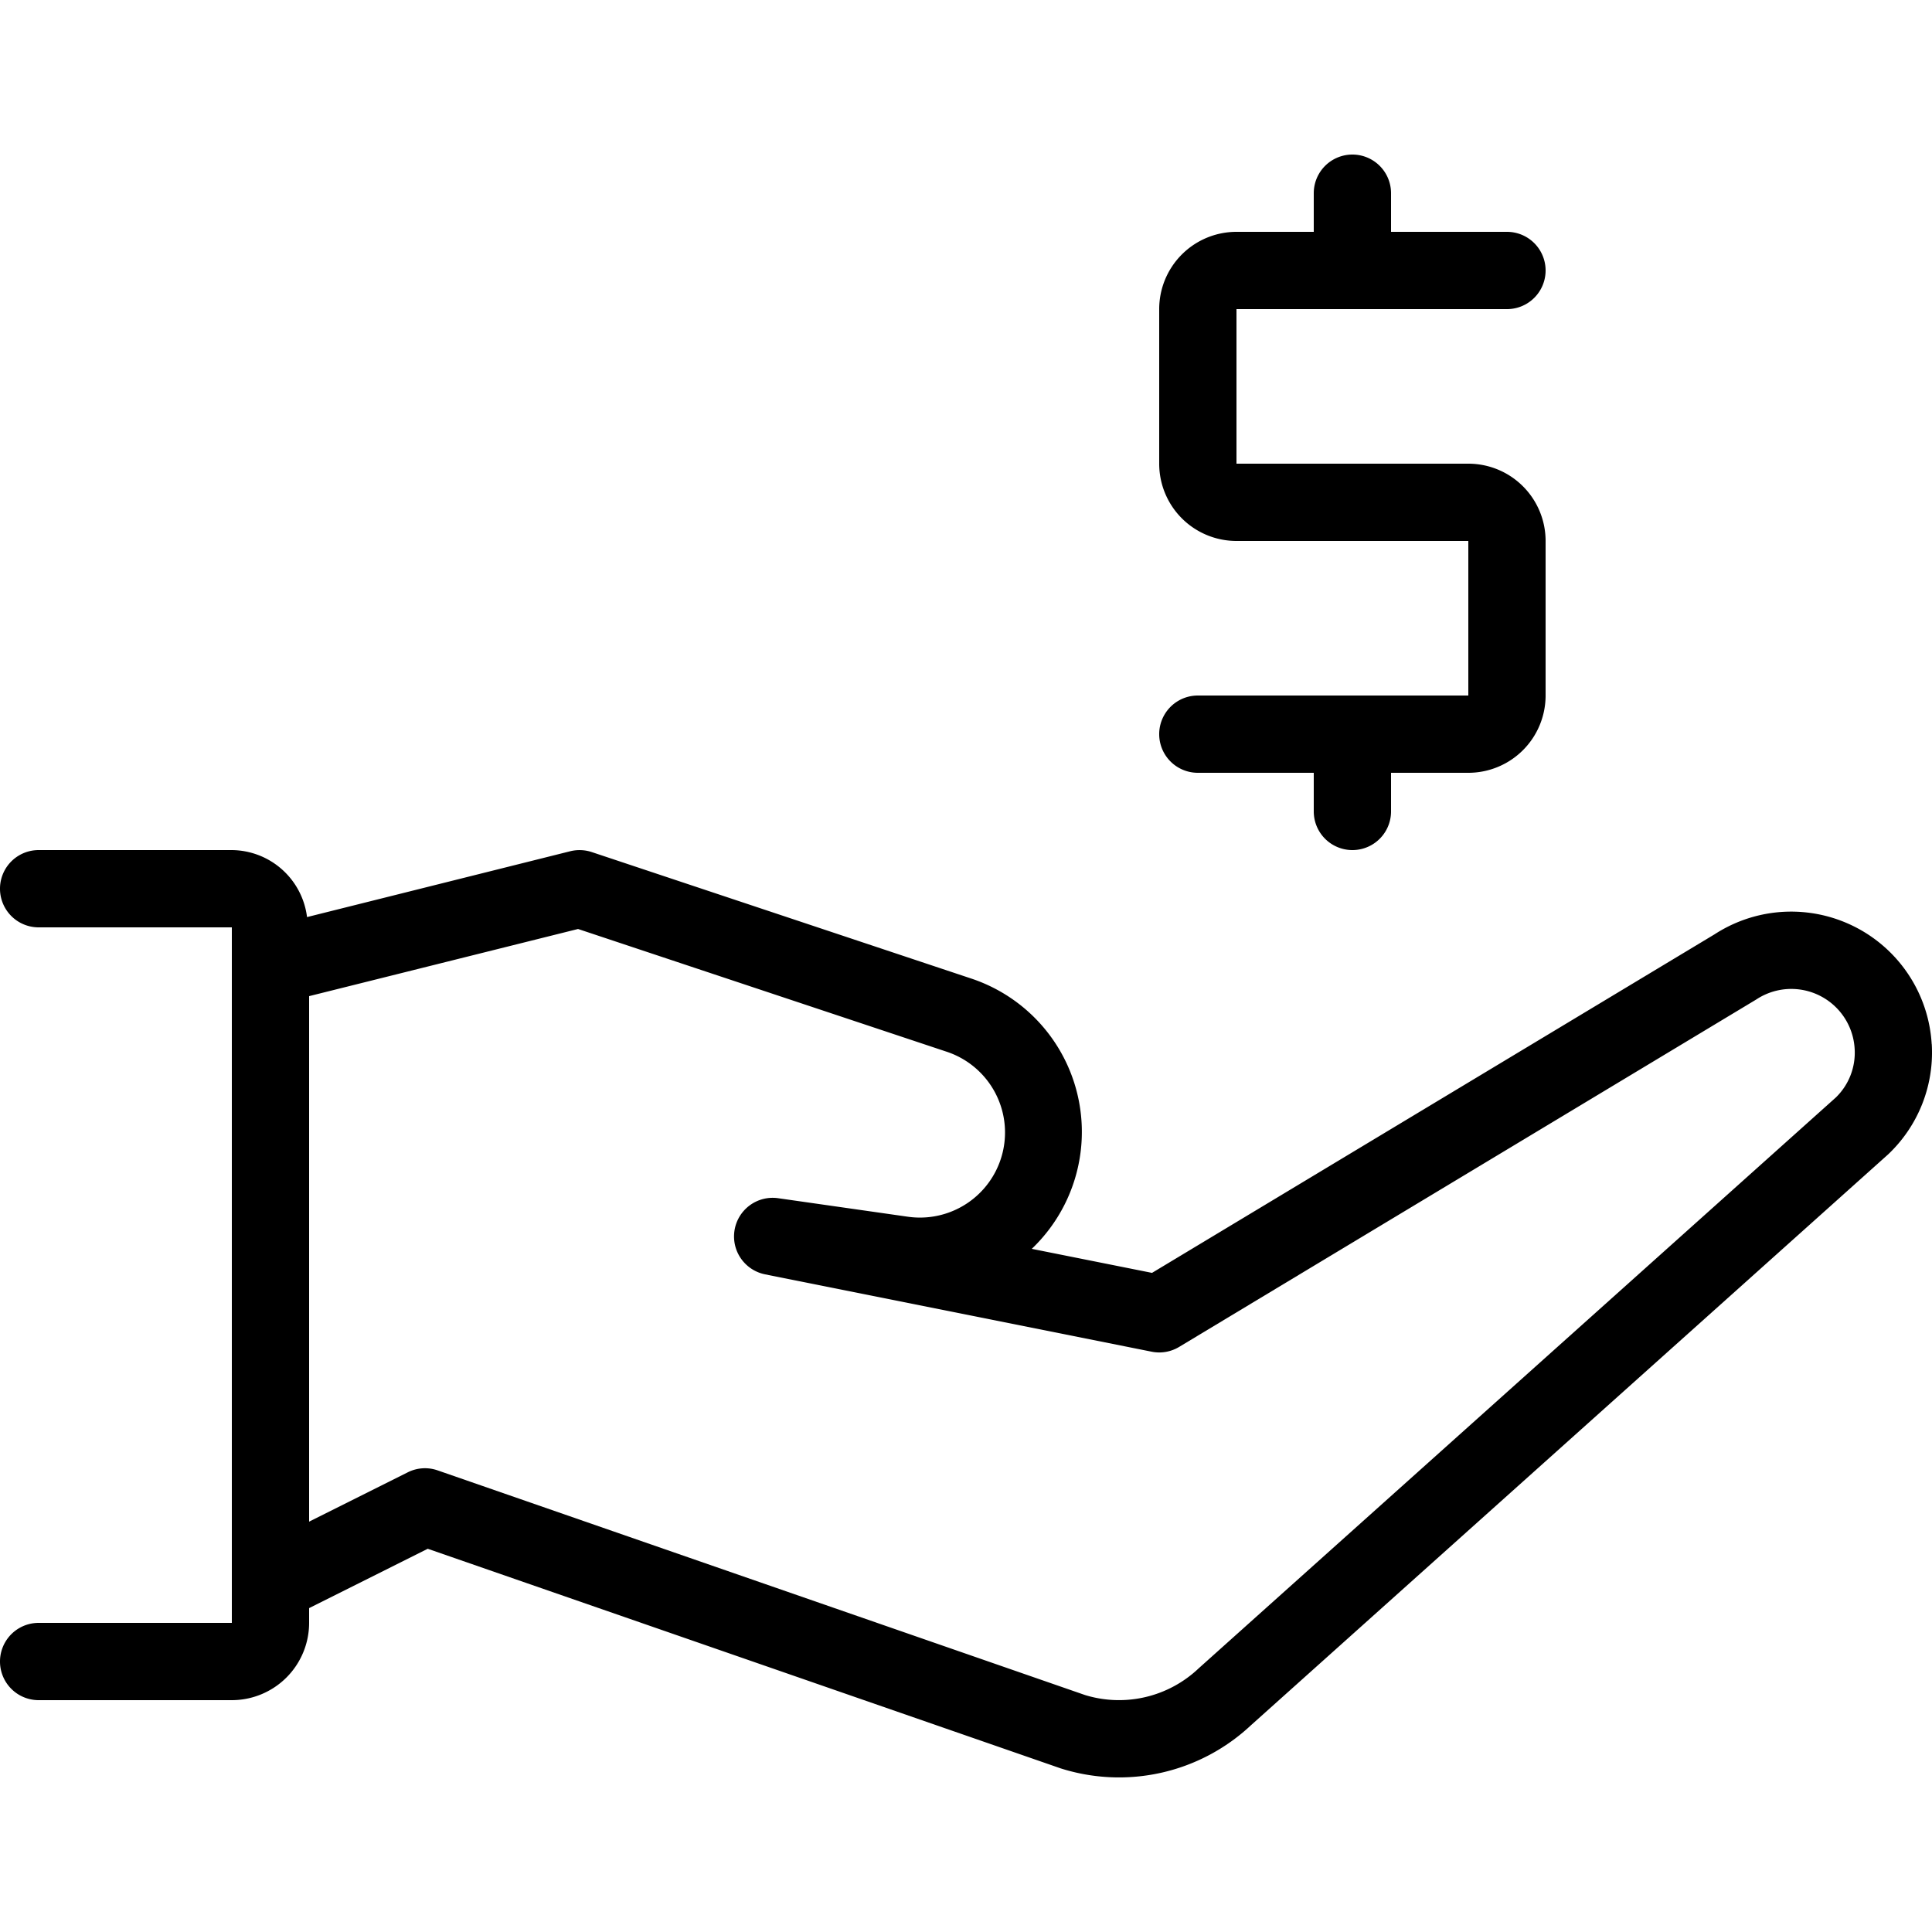 <svg xmlns="http://www.w3.org/2000/svg" viewBox="0 0 25 25"><title>donation</title><g id="budicon-donation"><path d="M19,9V7H16a1,1,0,0,1-1-1V4a1,1,0,0,1,1-1h1V2.5a.5.5,0,0,1,1,0V3h1.5a.5.5,0,0,1,0,1H16V6h3a1,1,0,0,1,1,1V9a1,1,0,0,1-1,1H18v.5a.5.5,0,0,1-1,0V10H15.5a.5.5,0,0,1,0-1H19Zm5.997,4.512a1.814,1.814,0,0,1-.565,1.426l-8.244,7.386a2.496,2.496,0,0,1-2.462.559L5.535,20.041,4,20.809V21a1.001,1.001,0,0,1-1,1H.5a.5.5,0,0,1,0-1H3V12H.5a.5.5,0,0,1,0-1H3a.989.989,0,0,1,.973.867l3.406-.852a.503.503,0,0,1,.279.011l4.906,1.635a2.091,2.091,0,0,1,.787,3.499l1.556.311,7.281-4.382a1.821,1.821,0,0,1,2.808,1.422Zm-.998.058a.821.821,0,0,0-1.274-.636l-7.467,4.495a.498.498,0,0,1-.355.062l-4.968-.994v0L9.93,16.495a.5.5,0,1,1,.141-.99l1.674.239a1.101,1.101,0,0,0,.504-2.135L7.48,12.021,4,12.89v6.8l1.276-.638a.496.496,0,0,1,.388-.025l8.377,2.907a1.498,1.498,0,0,0,1.47-.346l8.244-7.386A.808.808,0,0,0,23.999,13.569Z"/></g></svg>